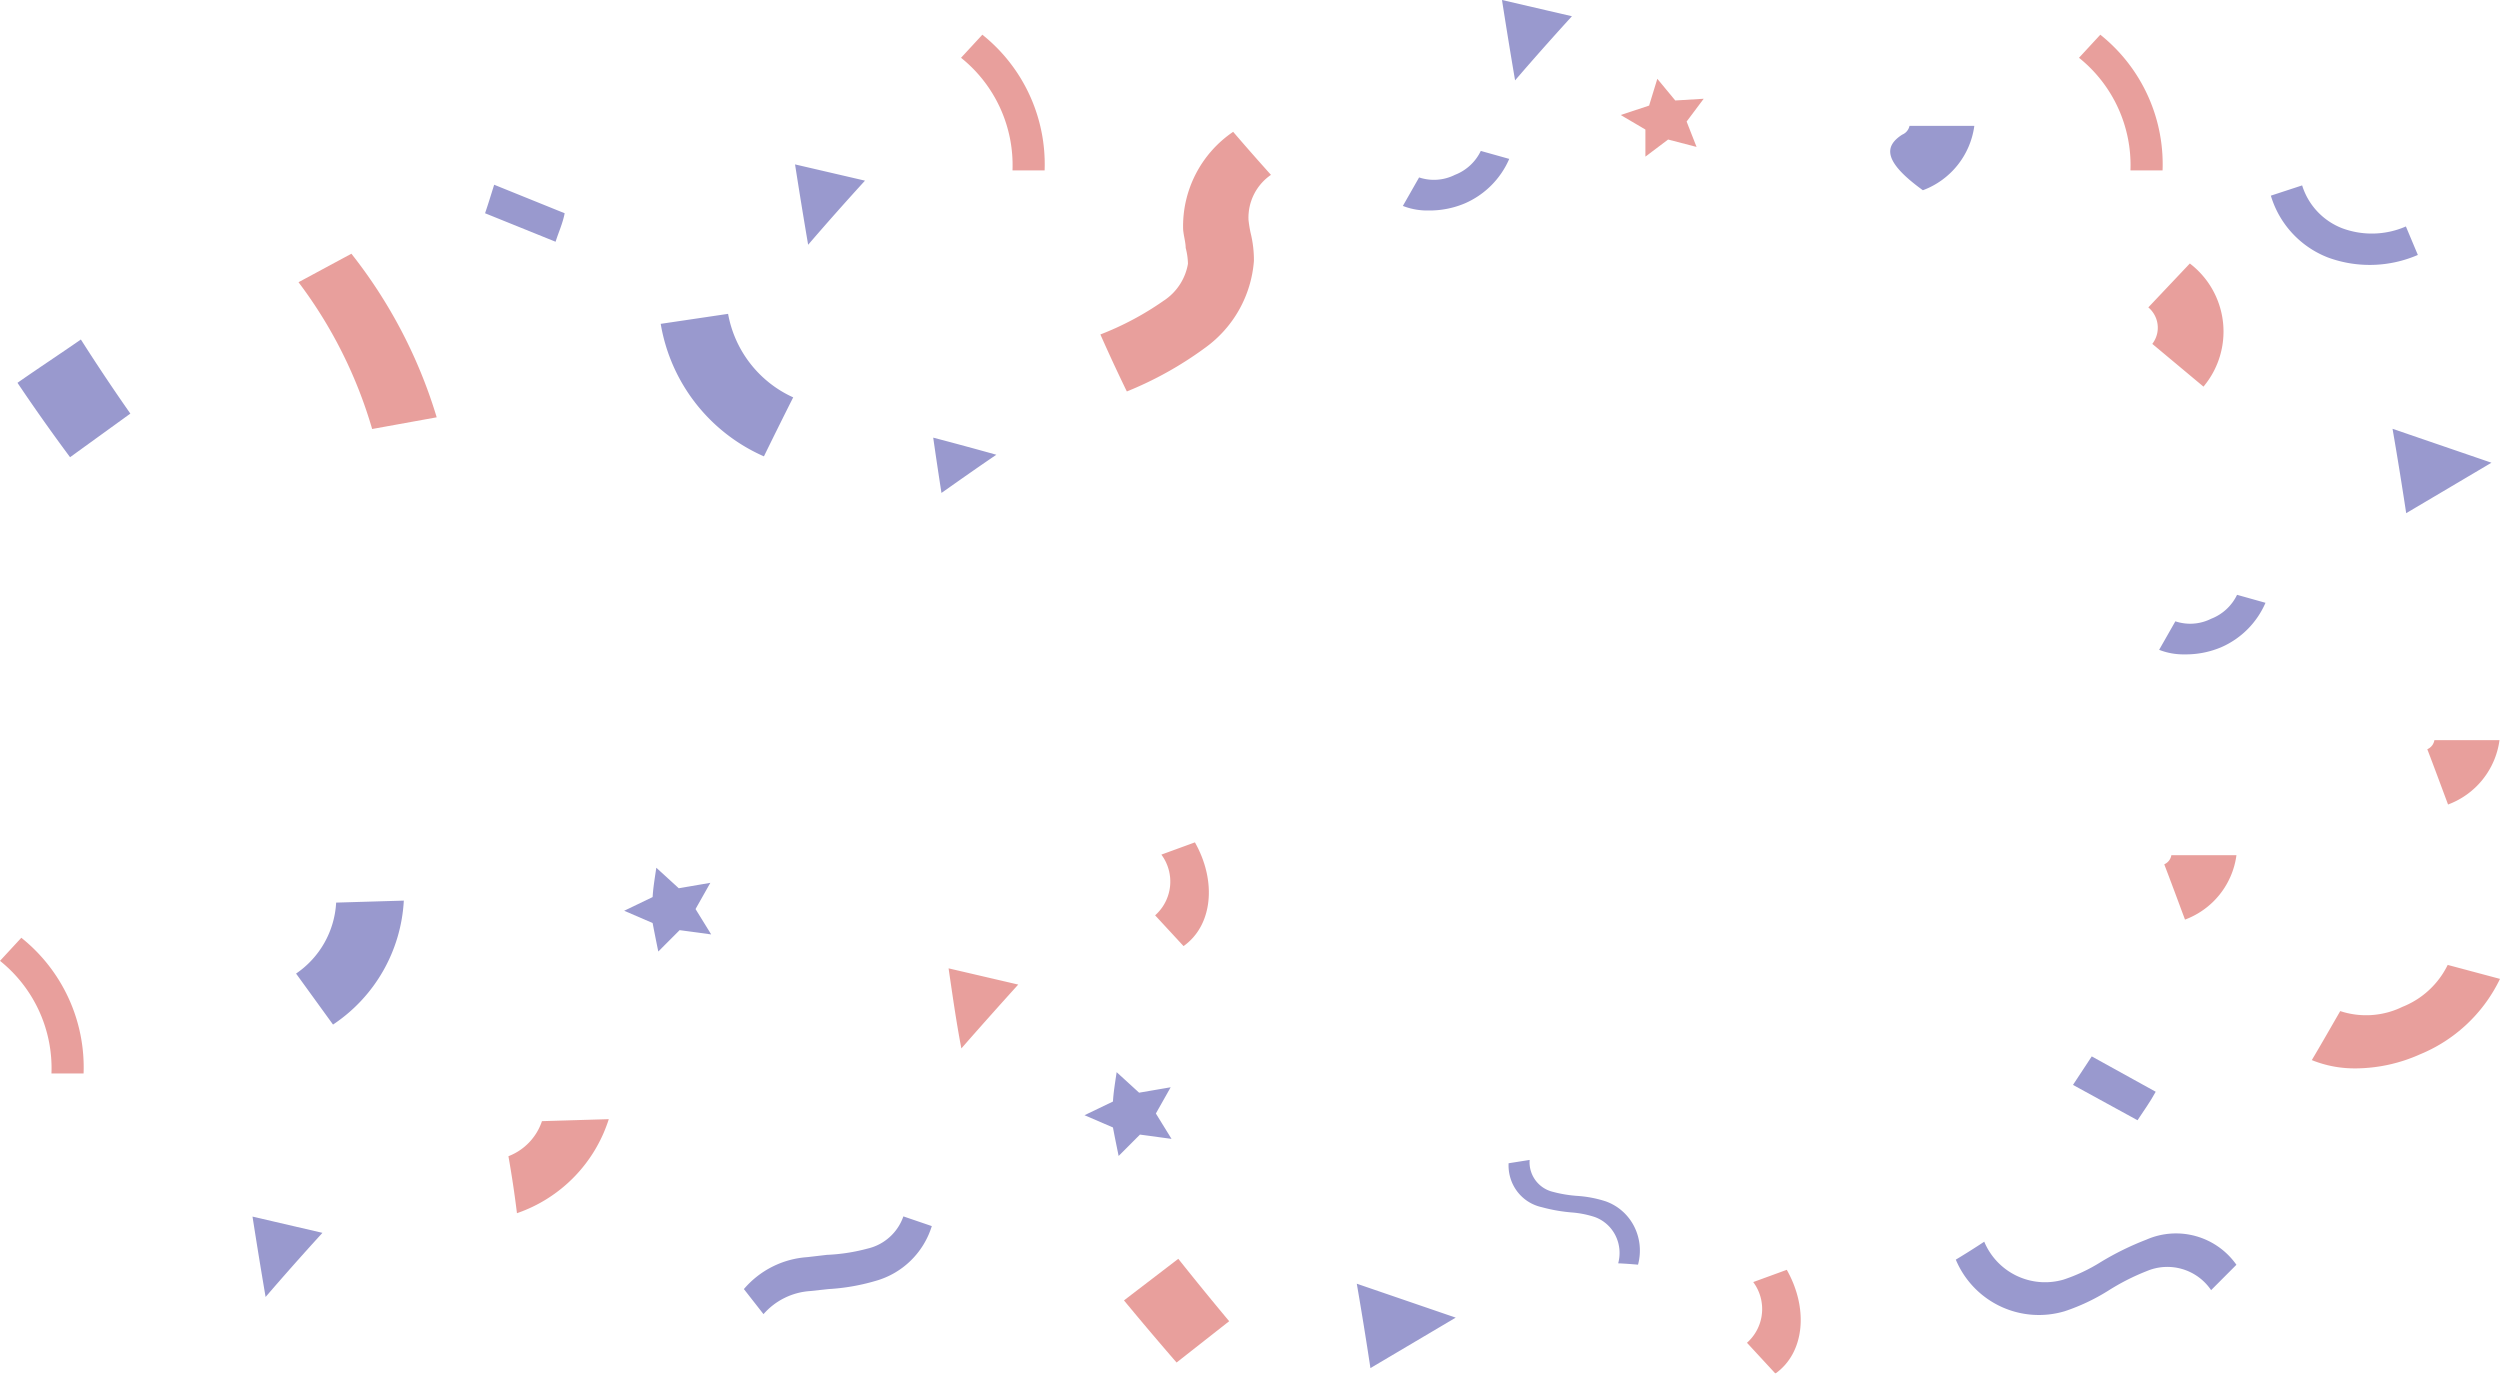 <svg width="152.063" height="83.547" viewBox="0 0 152.063 83.547" xmlns="http://www.w3.org/2000/svg"><g fill="none" opacity=".4"><path d="M4.262 27.81a115.23 115.23 0 01-3.199-4.525c1.263-.884 2.56-1.734 3.856-2.635a120.596 120.596 0 003.01 4.507L4.261 27.81z" fill="#000084"/><path d="M71.566 82.876a206.396 206.396 0 01-3.2-3.779l3.304-2.53a198.93 198.93 0 003.095 3.796l-3.2 2.513z" fill="#C61008"/><path d="M130.015 68.14l-3.925-2.15 1.141-1.734 3.89 2.15c-.328.607-.743 1.179-1.106 1.733z" fill="#000084"/><path d="M71.99 57.547l-1.73-1.872a2.744 2.744 0 00.38-3.693l2.041-.745c1.332 2.357 1.09 5.045-.692 6.31zm36 26l-1.73-1.872a2.744 2.744 0 00.38-3.693l2.041-.745c1.332 2.357 1.09 5.045-.692 6.31z" fill="#C61008"/><path d="M46.465 27.758a10.744 10.744 0 01-6.277-8.06l4.098-.608a6.932 6.932 0 003.96 5.08 345.398 345.398 0 00-1.78 3.588z" fill="#000084"/><path d="M63.54 10.363h-1.955a8.365 8.365 0 00-3.13-6.848l1.297-1.404a10.082 10.082 0 013.787 8.252zm68 0h-1.955a8.365 8.365 0 00-3.13-6.848l1.297-1.404a10.082 10.082 0 013.787 8.252zM5.084 65.292H3.13A8.365 8.365 0 000 58.444l1.297-1.404a10.082 10.082 0 013.787 8.252zm128.943-41.775l-3.113-2.6a1.615 1.615 0 00-.242-2.22l2.525-2.67a5.21 5.21 0 01.83 7.49zm-65.487.294a105.945 105.945 0 01-1.609-3.467 18.073 18.073 0 003.84-2.046 3.364 3.364 0 001.487-2.253 4.222 4.222 0 00-.139-.971c0-.33-.12-.71-.155-1.11a6.94 6.94 0 013.043-5.946c.744.867 1.505 1.734 2.3 2.618a3.158 3.158 0 00-1.366 2.739c.027.256.068.51.121.763a6.95 6.95 0 01.208 1.733 7.181 7.181 0 01-2.975 5.288 21.842 21.842 0 01-4.755 2.652zm64.363 32.124c-.415-1.11-.83-2.237-1.262-3.363a.728.728 0 00.432-.555h3.96a4.869 4.869 0 01-3.13 3.918zm16-7c-.415-1.11-.83-2.237-1.262-3.363a.728.728 0 00.432-.555h3.96a4.869 4.869 0 01-3.13 3.918zM31.444 73.794a64.75 64.75 0 00-.519-3.467 3.463 3.463 0 002.04-2.133l4.065-.121a8.9 8.9 0 01-5.586 5.72zM57.697 58.9l4.237.987c-1.176 1.3-2.335 2.6-3.459 3.884-.31-1.613-.536-3.225-.778-4.872z" fill="#C61008"/><path d="M145.527 26.082l6.017 2.063-5.187 3.069c-.26-1.717-.536-3.433-.83-5.132zm-63 52l6.017 2.063-5.187 3.069a244.03 244.03 0 00-.83-5.132zM56.763 26.62c1.28.335 2.56.682 3.84 1.04-1.125.763-2.231 1.543-3.338 2.323a272.239 272.239 0 01-.502-3.363zM39.92 52.78l1.366 1.248 1.92-.33-.9 1.595.952 1.543-1.92-.26-1.297 1.3a102.35 102.35 0 01-.345-1.733l-1.73-.746 1.73-.832c.034-.59.138-1.196.224-1.785zm28 12.435l1.366 1.248 1.92-.33-.9 1.596.952 1.543-1.92-.26-1.297 1.3c-.12-.59-.242-1.179-.345-1.734l-1.73-.745 1.73-.832c.034-.59.138-1.197.224-1.786zM45.247 78.408a5.563 5.563 0 013.856-1.942l1.193-.139a11.335 11.335 0 002.473-.381 3.029 3.029 0 002.179-1.959l1.729.59a4.986 4.986 0 01-3.459 3.345c-.918.268-1.863.431-2.818.486l-1.124.121a4.13 4.13 0 00-2.836 1.404l-1.193-1.525z" fill="#000084"/><path d="M143.296 64.984a6.902 6.902 0 01-2.68-.503c.587-.988 1.158-1.993 1.729-2.981a5.038 5.038 0 003.787-.26 5.193 5.193 0 002.75-2.549l3.181.85a9.33 9.33 0 01-4.876 4.594 9.68 9.68 0 01-3.891.85z" fill="#C61008"/><path d="M138.125 11.901l1.903-.624a4.104 4.104 0 002.42 2.6 5.176 5.176 0 003.891-.103l.727 1.733a7.367 7.367 0 01-5.465.156 5.82 5.82 0 01-3.476-3.762zM20.256 62.32l-2.248-3.102a5.585 5.585 0 002.438-4.317l4.116-.121a9.678 9.678 0 01-4.306 7.54zm96.704-50.748c-2.543-1.838-2.266-2.722-1.263-3.38a.745.745 0 00.45-.538h3.942a4.869 4.869 0 01-3.13 3.918zM48.36 10l4.253.988a175.03 175.03 0 00-3.458 3.9A361.249 361.249 0 0148.359 10zm-33 64l4.253.988a175.03 175.03 0 00-3.458 3.9A361.249 361.249 0 0115.359 74zm76-74l4.253.988a175.03 175.03 0 00-3.458 3.9A361.249 361.249 0 0191.359 0z" fill="#000084"/><path d="M100.808 4.794l1.09 1.317 1.729-.104-1.038 1.387.605 1.543-1.73-.45-1.382 1.04V7.88l-1.505-.885 1.73-.572.5-1.63z" fill="#C61008"/><path d="M33.793 14.704l-4.289-1.733c.19-.555.363-1.127.554-1.734l4.288 1.734c-.12.624-.38 1.179-.553 1.733zm53.077-1.901a4.055 4.055 0 01-1.54-.277l.987-1.734c.718.24 1.502.184 2.178-.156A2.908 2.908 0 0090.07 9.18l1.73.485a5.194 5.194 0 01-2.7 2.705 5.522 5.522 0 01-2.231.433zm46 27a4.055 4.055 0 01-1.54-.277l.987-1.734c.718.24 1.502.184 2.178-.156a2.908 2.908 0 001.574-1.456l1.73.485a5.194 5.194 0 01-2.698 2.705 5.522 5.522 0 01-2.231.433z" fill="#000084"/><path d="M22.636 26.094a27.608 27.608 0 00-4.479-8.928l3.217-1.733a30 30 0 015.188 9.95l-3.926.711z" fill="#C61008"/><path d="M99.633 76.924c-.393-.034-.8-.065-1.206-.082.317-1.19-.294-2.4-1.42-2.815a5.99 5.99 0 00-1.436-.282 9.997 9.997 0 01-1.8-.32c-1.23-.274-2.07-1.39-2.01-2.67l1.28-.202a1.85 1.85 0 001.407 1.939 7.936 7.936 0 001.535.252 7.119 7.119 0 011.692.33c1.548.559 2.392 2.219 1.958 3.85zm21.059-1.398a4.01 4.01 0 004.824 2.306 10.364 10.364 0 002.248-1.058 17.41 17.41 0 012.784-1.37 4.49 4.49 0 015.482 1.526l-1.539 1.543a3.212 3.212 0 00-3.908-1.161 13.7 13.7 0 00-2.352 1.196c-.83.52-1.717.939-2.646 1.248a5.478 5.478 0 01-6.623-3.138 47.57 47.57 0 001.73-1.092z" fill="#000084"/></g></svg>